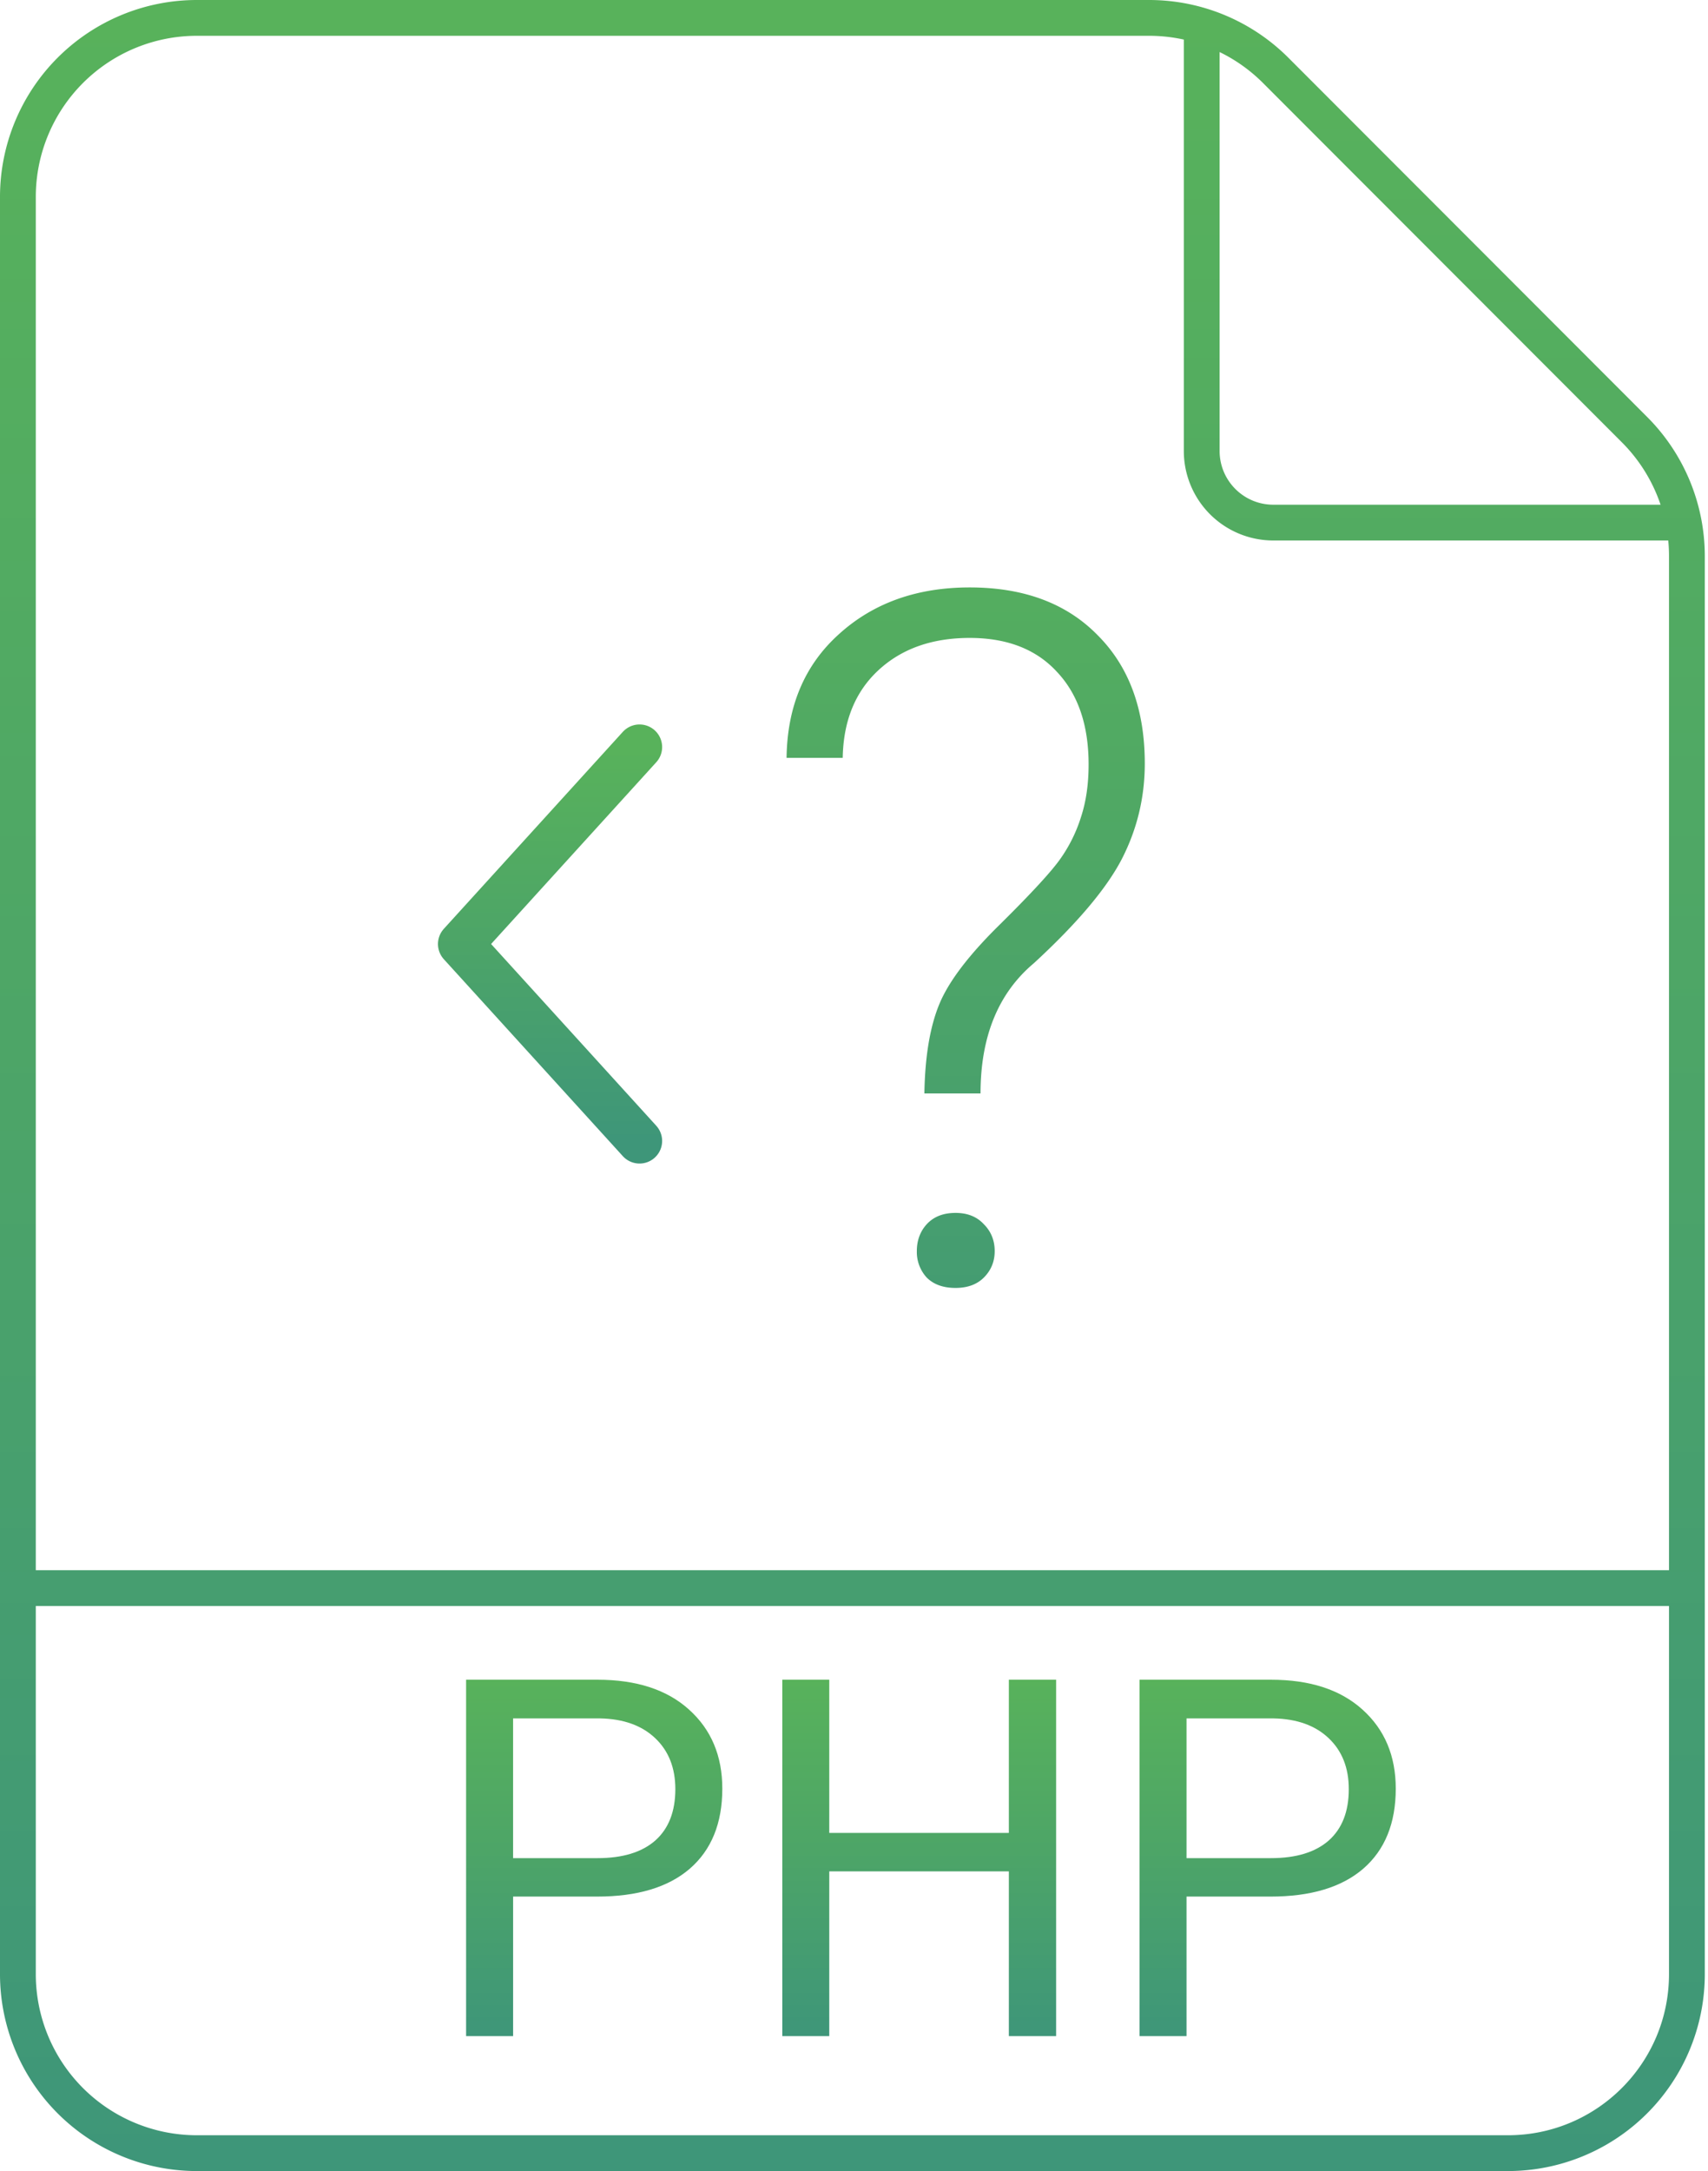<svg xmlns="http://www.w3.org/2000/svg" width="48" height="61" fill="none" viewBox="0 0 48 61">
    <path fill="url(#a)" fill-rule="evenodd" d="M5.533 1.006a4.527 4.527 0 0 0-4.527 4.527v38.585h45.898v-28.49a4.55 4.55 0 0 0-.021-.442H35.784a2.515 2.515 0 0 1-2.515-2.515V1.112a4.526 4.526 0 0 0-.976-.106H5.533zm28.742.457v11.208c0 .834.676 1.51 1.51 1.51h10.882a4.527 4.527 0 0 0-1.087-1.753L35.496 2.334a4.526 4.526 0 0 0-1.22-.871zM1.006 55.467V45.124h45.898v10.343c0 2.5-2.027 4.527-4.527 4.527H5.533a4.527 4.527 0 0 1-4.527-4.527zM0 5.533A5.533 5.533 0 0 1 5.533 0h26.76c1.469 0 2.877.584 3.915 1.623l10.084 10.094a5.533 5.533 0 0 1 1.618 3.91v39.84A5.533 5.533 0 0 1 42.377 61H5.533A5.533 5.533 0 0 1 0 55.467V5.533z" clip-rule="evenodd"/>
    <path fill="url(#b)" d="M14.42 53.288v3.92h-1.321V47.195h3.693c1.096 0 1.953.28 2.572.839.623.56.935 1.3.935 2.221 0 .972-.305 1.722-.914 2.25-.606.522-1.474.783-2.607.783H14.42zm0-1.08h2.372c.706 0 1.247-.165 1.623-.495.376-.334.564-.816.564-1.444 0-.596-.188-1.073-.564-1.43-.376-.358-.892-.544-1.547-.557h-2.449v3.927z"/>
    <path fill="url(#c)" d="M29.68 57.208h-1.328V52.58h-5.047v4.628h-1.32V47.195h1.32V51.5h5.047v-4.305h1.328v10.013z"/>
    <path fill="url(#d)" d="M33.345 53.288v3.92h-1.32V47.195h3.693c1.096 0 1.953.28 2.572.839.623.56.935 1.3.935 2.221 0 .972-.305 1.722-.914 2.25-.606.522-1.474.783-2.607.783h-2.359zm0-1.08h2.373c.706 0 1.247-.165 1.623-.495.376-.334.564-.816.564-1.444 0-.596-.188-1.073-.564-1.43-.376-.358-.892-.544-1.547-.557h-2.449v3.927z"/>
    <path stroke="url(#e)" stroke-linecap="round" stroke-linejoin="round" stroke-width="1.27" d="M17.973 20.99l-5.03 5.534 5.03 5.533"/>
    <path fill="url(#f)" d="M25.978 30.723c.017-1.043.159-1.883.424-2.52.265-.636.836-1.384 1.711-2.241.876-.867 1.437-1.477 1.685-1.83a4.2 4.2 0 0 0 .583-1.181c.142-.433.212-.924.212-1.472 0-1.106-.296-1.972-.888-2.6-.584-.637-1.402-.955-2.454-.955-1.06 0-1.919.305-2.573.915-.645.602-.977 1.42-.995 2.454h-1.578c.018-1.45.508-2.608 1.472-3.475.964-.875 2.189-1.313 3.674-1.313 1.521 0 2.72.447 3.594 1.34.885.884 1.327 2.086 1.327 3.607 0 .955-.217 1.853-.65 2.693-.433.83-1.256 1.803-2.467 2.918-1 .84-1.499 2.06-1.499 3.66h-1.578zm-.212 4.43c0-.3.093-.553.278-.756.195-.212.464-.318.81-.318.335 0 .6.106.795.318.203.203.305.455.305.756 0 .292-.102.54-.305.743-.195.194-.46.291-.796.291-.345 0-.614-.097-.809-.291a1.062 1.062 0 0 1-.278-.743z"/>
    <defs>
        <linearGradient id="a" x1="47.91" x2="47.91" y1="61" gradientUnits="userSpaceOnUse">
            <stop stop-color="#3E9679"/>
            <stop offset=".523" stop-color="#4DA567"/>
            <stop offset="1" stop-color="#58B25B"/>
        </linearGradient>
        <linearGradient id="b" x1="39.225" x2="39.225" y1="57.208" y2="47.195" gradientUnits="userSpaceOnUse">
            <stop stop-color="#3E9679"/>
            <stop offset=".523" stop-color="#4DA567"/>
            <stop offset="1" stop-color="#58B25B"/>
        </linearGradient>
        <linearGradient id="c" x1="39.225" x2="39.225" y1="57.208" y2="47.195" gradientUnits="userSpaceOnUse">
            <stop stop-color="#3E9679"/>
            <stop offset=".523" stop-color="#4DA567"/>
            <stop offset="1" stop-color="#58B25B"/>
        </linearGradient>
        <linearGradient id="d" x1="39.225" x2="39.225" y1="57.208" y2="47.195" gradientUnits="userSpaceOnUse">
            <stop stop-color="#3E9679"/>
            <stop offset=".523" stop-color="#4DA567"/>
            <stop offset="1" stop-color="#58B25B"/>
        </linearGradient>
        <linearGradient id="e" x1="17.973" x2="17.973" y1="32.057" y2="20.991" gradientUnits="userSpaceOnUse">
            <stop stop-color="#3E9679"/>
            <stop offset=".523" stop-color="#4DA567"/>
            <stop offset="1" stop-color="#58B25B"/>
        </linearGradient>
        <linearGradient id="f" x1="34.069" x2="34.069" y1="43.124" y2="10.931" gradientUnits="userSpaceOnUse">
            <stop stop-color="#3E9679"/>
            <stop offset=".523" stop-color="#4DA567"/>
            <stop offset="1" stop-color="#58B25B"/>
        </linearGradient>
    </defs>
</svg>
